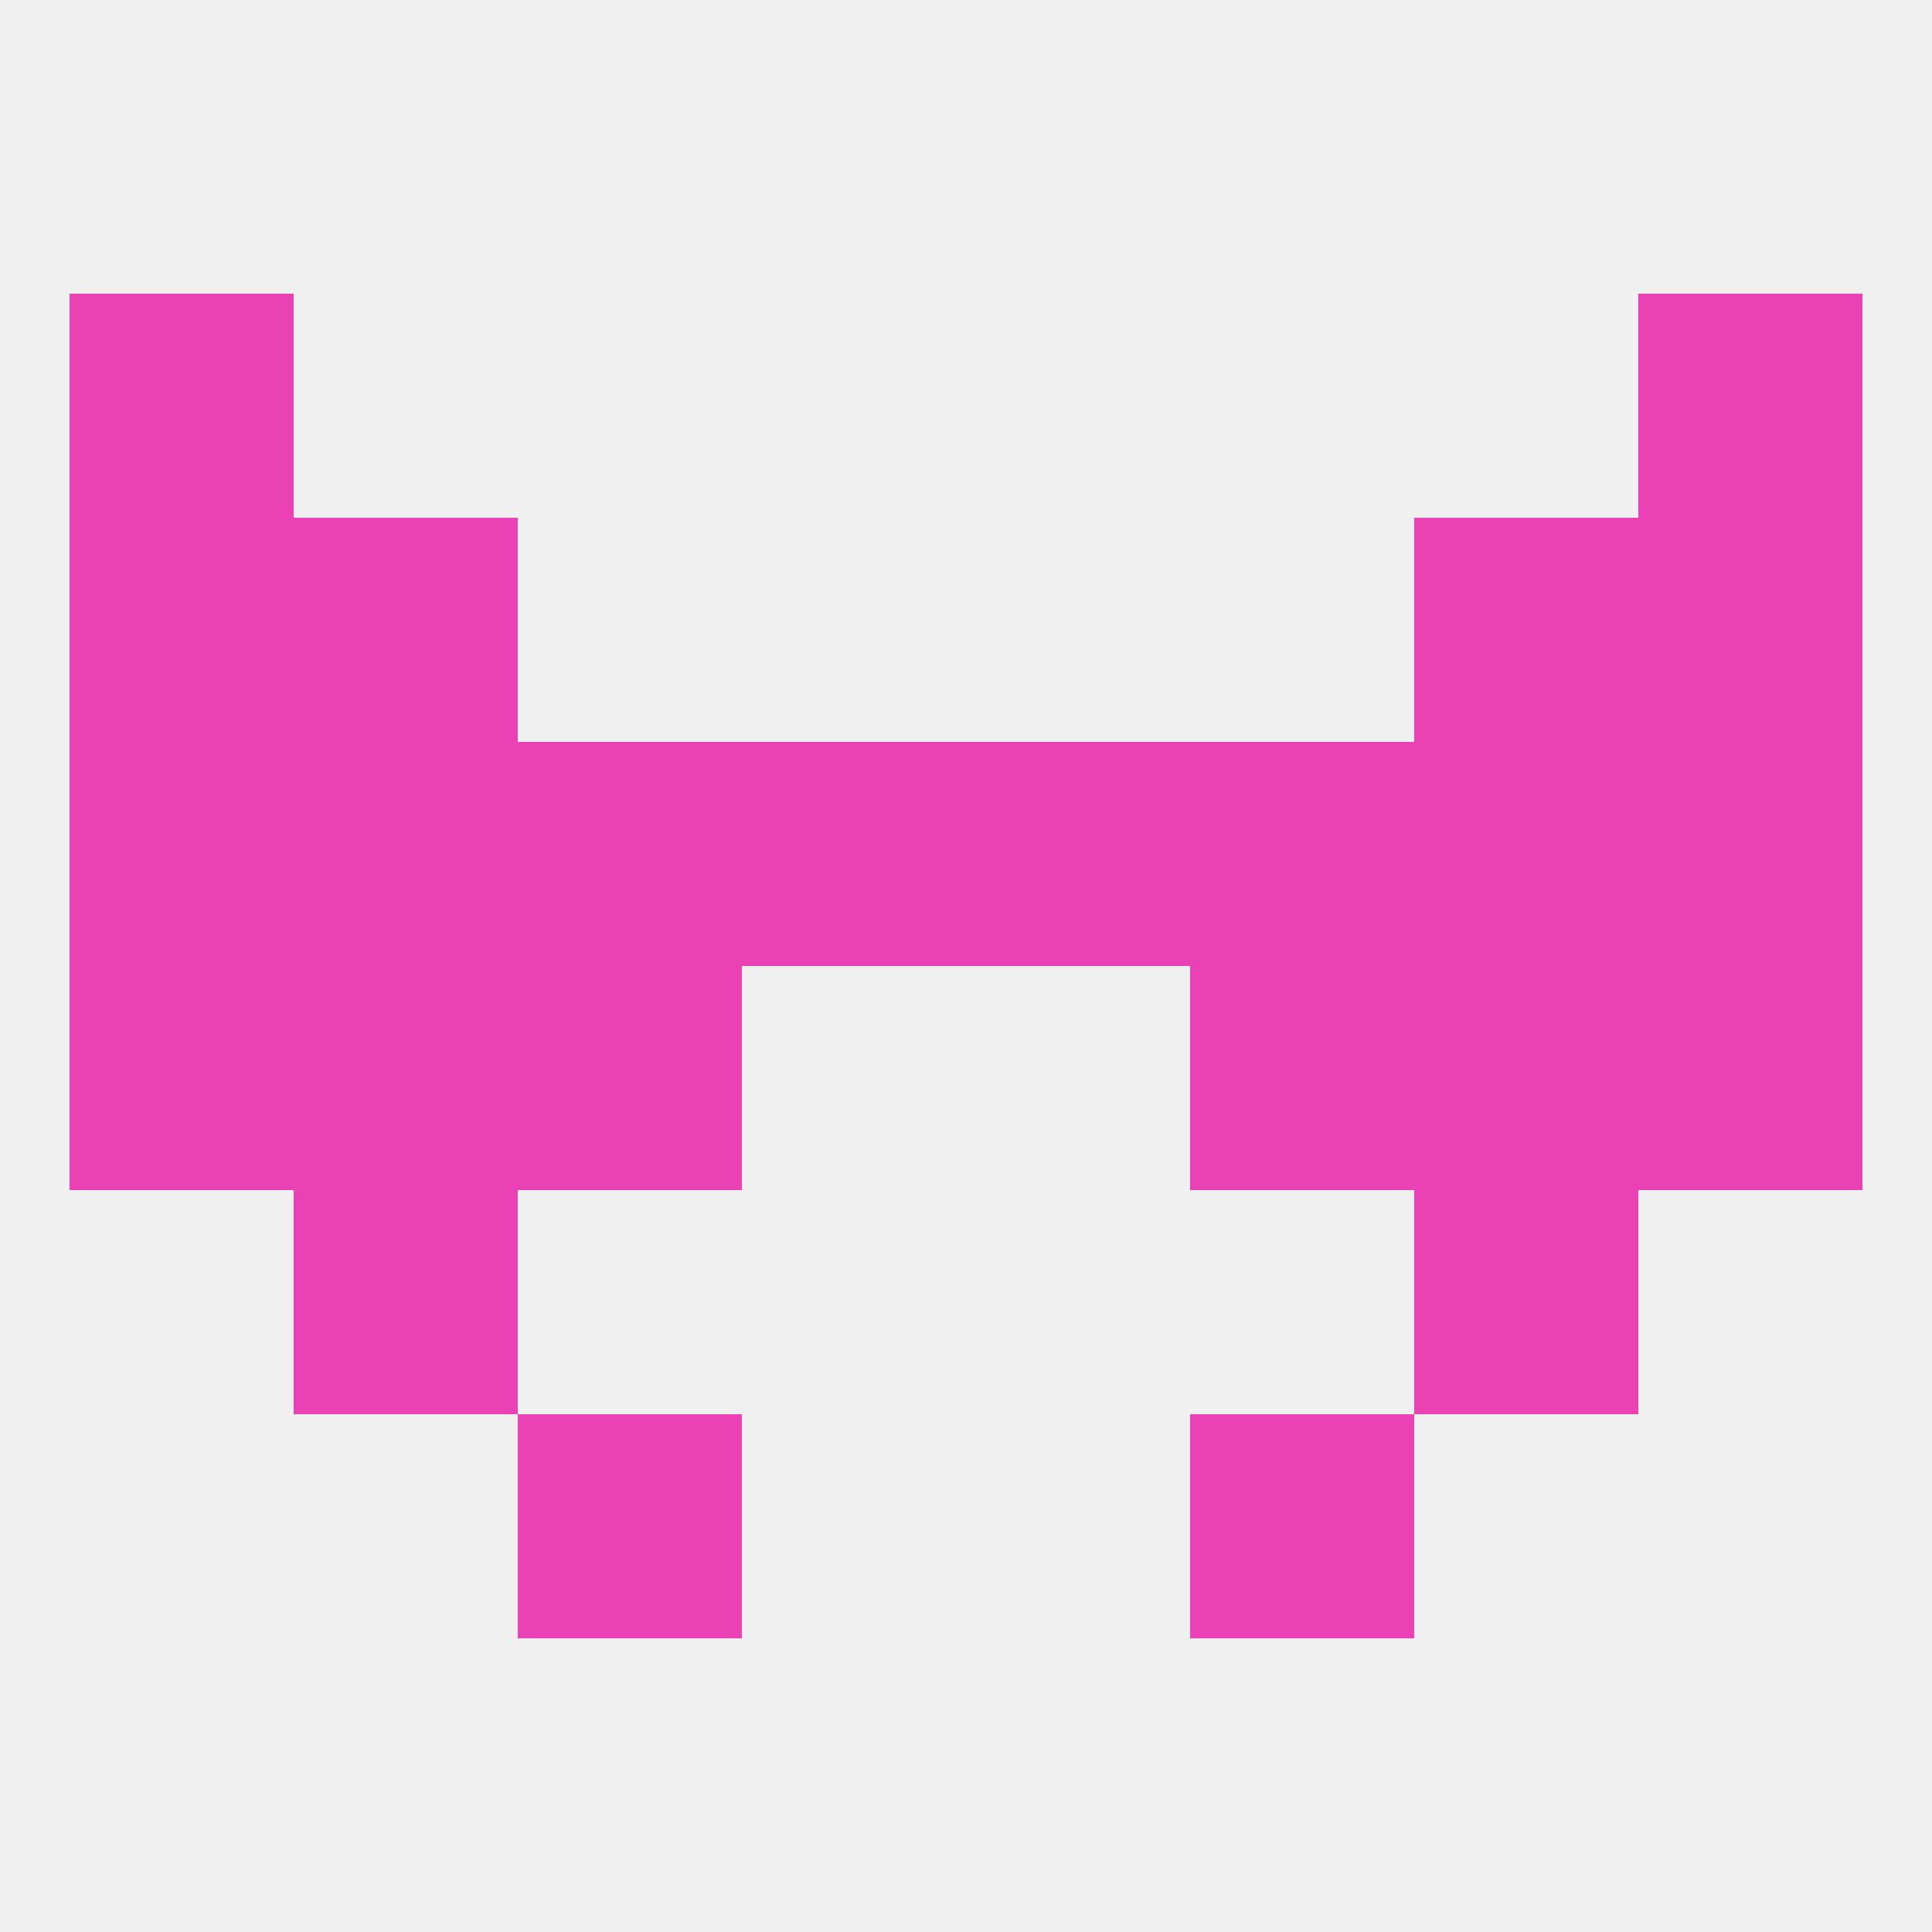 
<!--   <?xml version="1.0"?> -->
<svg version="1.1" baseprofile="full" xmlns="http://www.w3.org/2000/svg" xmlns:xlink="http://www.w3.org/1999/xlink" xmlns:ev="http://www.w3.org/2001/xml-events" width="250" height="250" viewBox="0 0 250 250" >
	<rect width="100%" height="100%" fill="rgba(240,240,240,255)"/>

	<rect x="9" y="125" width="29" height="29" fill="rgba(234,66,181,255)"/>
	<rect x="212" y="125" width="29" height="29" fill="rgba(234,66,181,255)"/>
	<rect x="67" y="125" width="29" height="29" fill="rgba(234,66,181,255)"/>
	<rect x="154" y="125" width="29" height="29" fill="rgba(234,66,181,255)"/>
	<rect x="38" y="125" width="29" height="29" fill="rgba(234,66,181,255)"/>
	<rect x="183" y="125" width="29" height="29" fill="rgba(234,66,181,255)"/>
	<rect x="38" y="96" width="29" height="29" fill="rgba(234,66,181,255)"/>
	<rect x="183" y="96" width="29" height="29" fill="rgba(234,66,181,255)"/>
	<rect x="9" y="96" width="29" height="29" fill="rgba(234,66,181,255)"/>
	<rect x="212" y="96" width="29" height="29" fill="rgba(234,66,181,255)"/>
	<rect x="67" y="96" width="29" height="29" fill="rgba(234,66,181,255)"/>
	<rect x="154" y="96" width="29" height="29" fill="rgba(234,66,181,255)"/>
	<rect x="96" y="96" width="29" height="29" fill="rgba(234,66,181,255)"/>
	<rect x="125" y="96" width="29" height="29" fill="rgba(234,66,181,255)"/>
	<rect x="183" y="67" width="29" height="29" fill="rgba(234,66,181,255)"/>
	<rect x="9" y="67" width="29" height="29" fill="rgba(234,66,181,255)"/>
	<rect x="212" y="67" width="29" height="29" fill="rgba(234,66,181,255)"/>
	<rect x="38" y="67" width="29" height="29" fill="rgba(234,66,181,255)"/>
	<rect x="9" y="38" width="29" height="29" fill="rgba(234,66,181,255)"/>
	<rect x="212" y="38" width="29" height="29" fill="rgba(234,66,181,255)"/>
	<rect x="38" y="154" width="29" height="29" fill="rgba(234,66,181,255)"/>
	<rect x="183" y="154" width="29" height="29" fill="rgba(234,66,181,255)"/>
	<rect x="67" y="183" width="29" height="29" fill="rgba(234,66,181,255)"/>
	<rect x="154" y="183" width="29" height="29" fill="rgba(234,66,181,255)"/>
</svg>